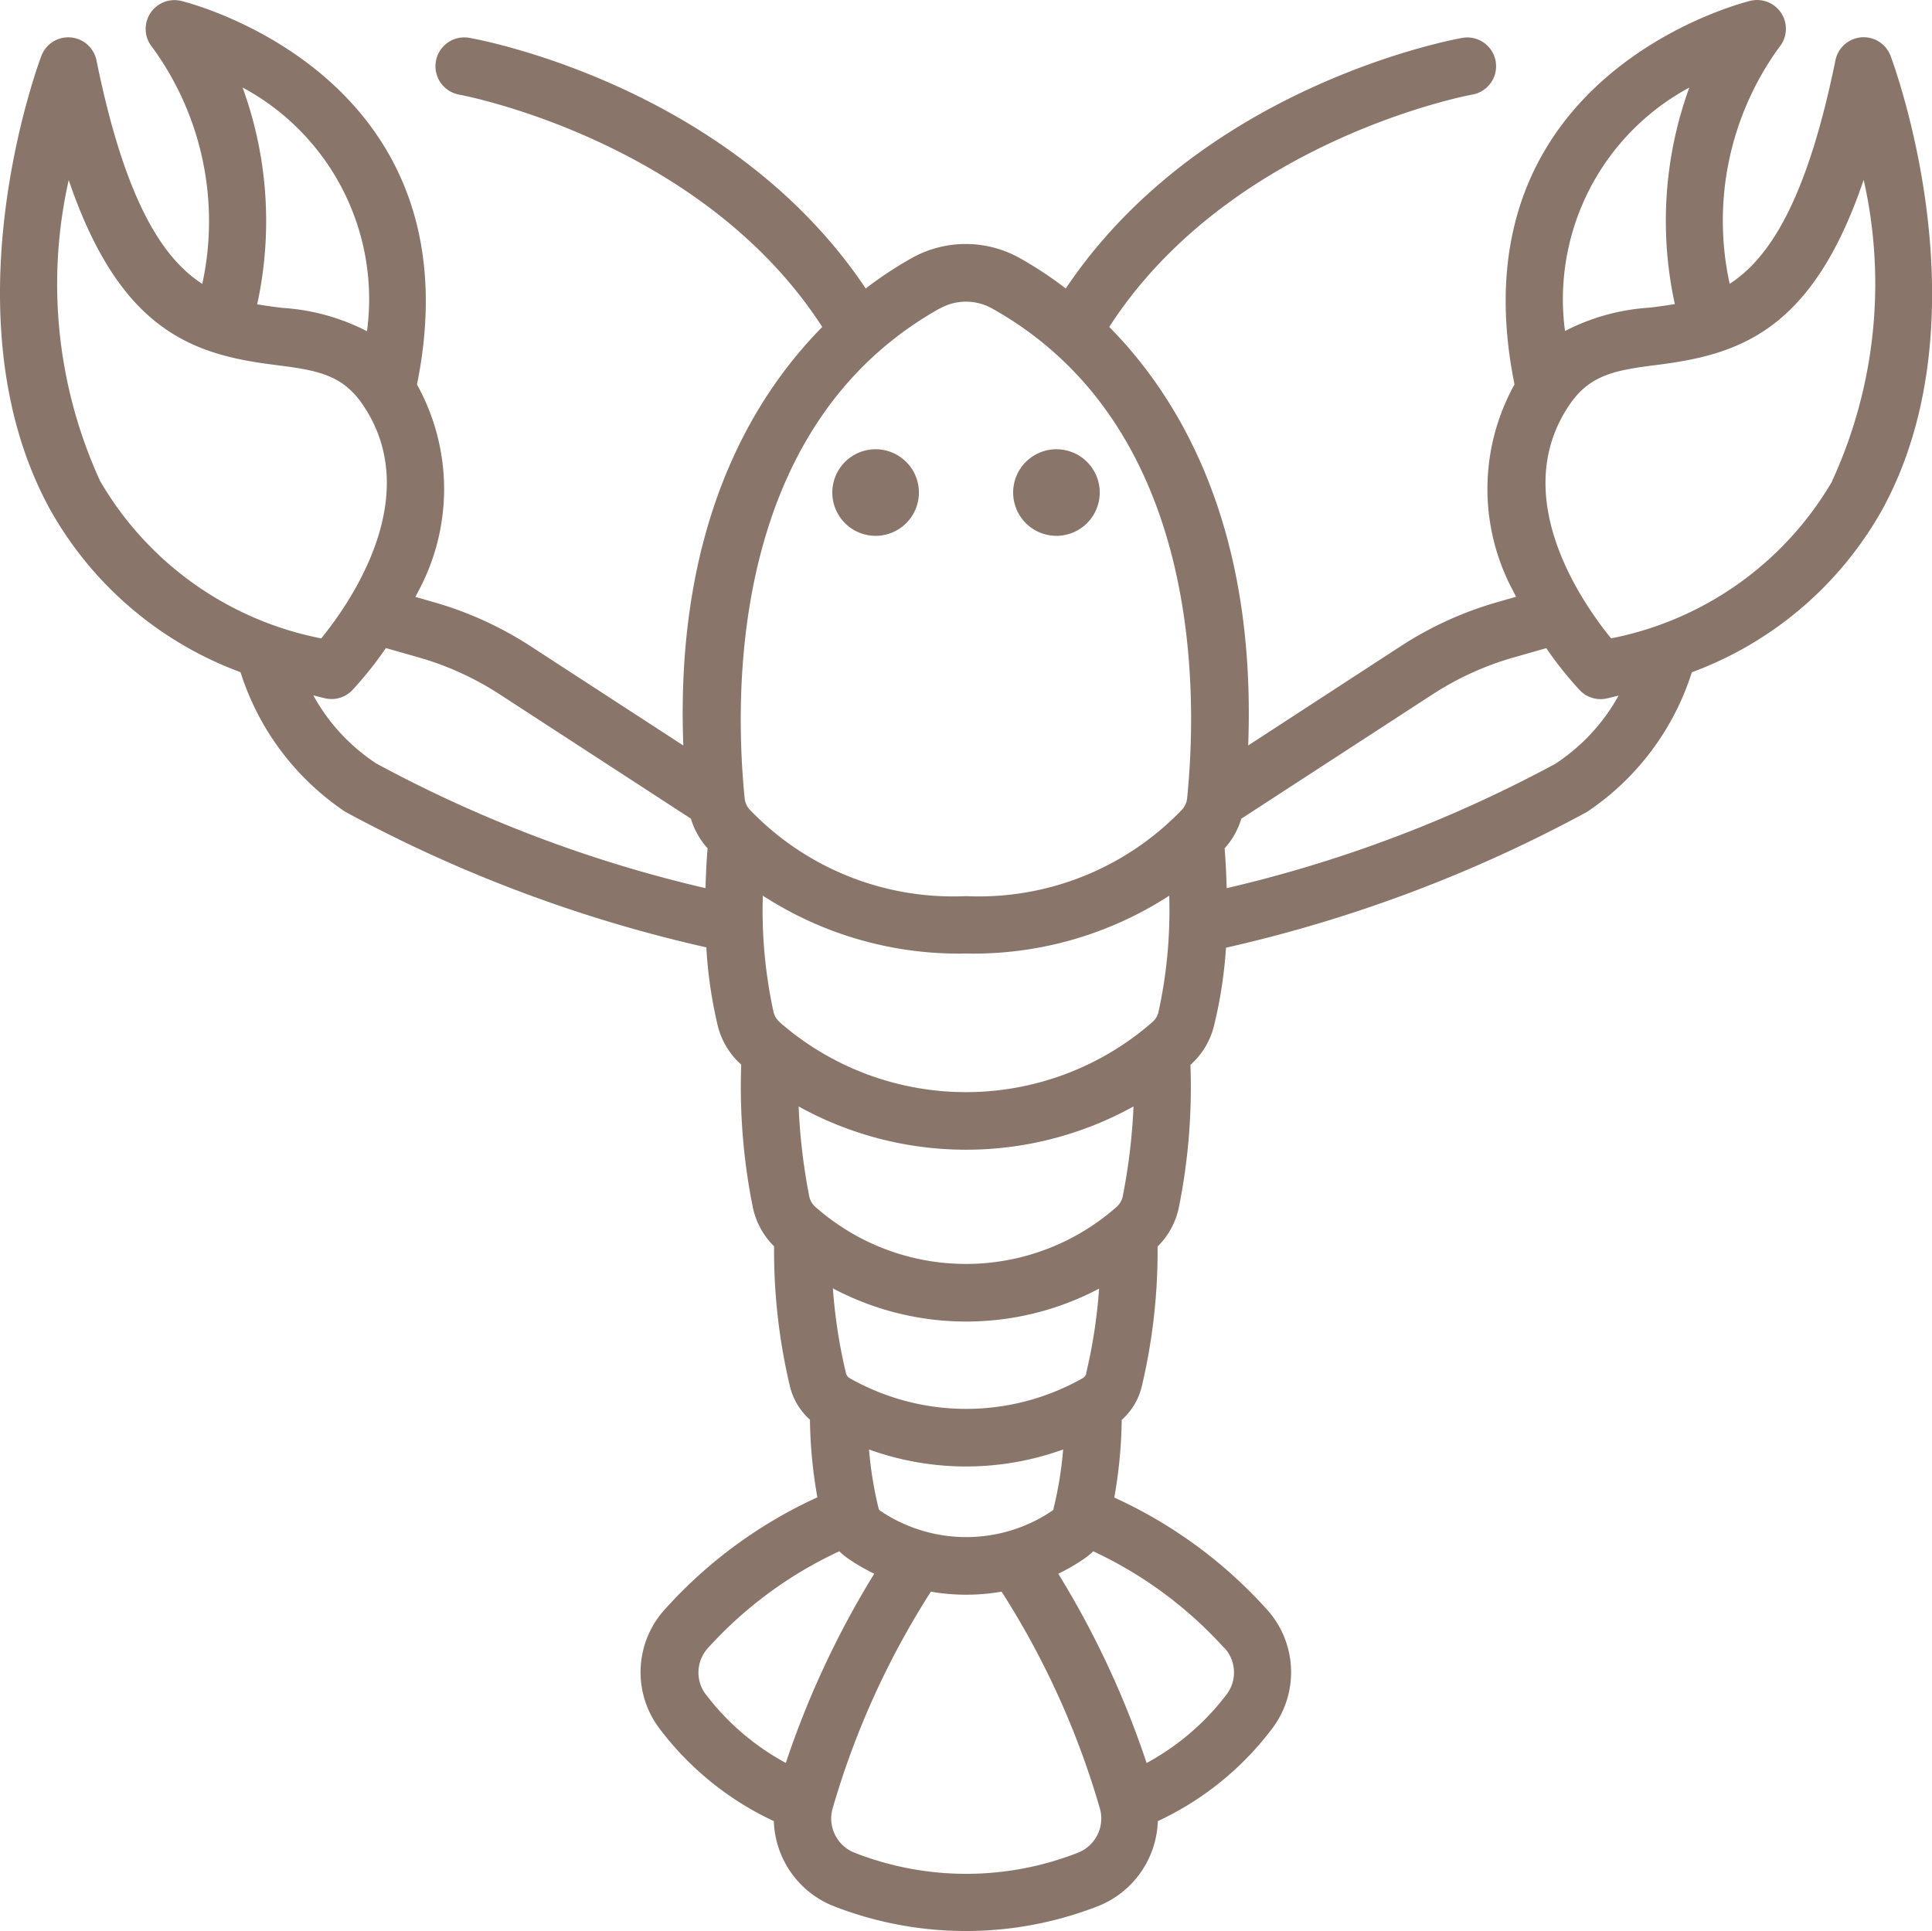 <?xml version="1.0" encoding="UTF-8"?> <svg xmlns="http://www.w3.org/2000/svg" width="39.809" height="39.798" viewBox="0 0 39.809 39.798"><g id="Gruppe_4943" data-name="Gruppe 4943" transform="translate(-5.238 -5.25)"><path id="Pfad_22095" data-name="Pfad 22095" d="M56.76,34.366a.892.892,0,1,0-.892-.892.892.892,0,0,0,.892.892Z" transform="translate(-33.48 -18.074)" fill="#897569"></path><path id="Pfad_22096" data-name="Pfad 22096" d="M67.76,34.366a.892.892,0,1,0-.892-.892A.892.892,0,0,0,67.76,34.366Z" transform="translate(-40.754 -18.074)" fill="#897569"></path><path id="Pfad_22097" data-name="Pfad 22097" d="M44.193,6.4a.593.593,0,0,0-1.135.09c-.586,2.875-1.353,4.072-2.18,4.609A6.079,6.079,0,0,1,41.9,6.222a.593.593,0,0,0-.587-.957c-.063.014-6.171,1.49-4.868,7.907a4.436,4.436,0,0,0-.024,4.265c.018.039.038.074.056.111l-.373.107a7.355,7.355,0,0,0-2,.909l-3.147,2.048c.169-4.465-1.376-7.119-2.863-8.625,2.491-3.857,7.43-4.78,7.481-4.788a.593.593,0,1,0-.206-1.168c-.228.04-5.377,1-8.171,5.164a7.96,7.96,0,0,0-.938-.621,2.28,2.28,0,0,0-2.246,0,7.96,7.96,0,0,0-.938.621C20.287,7.025,15.138,6.07,14.91,6.03A.593.593,0,1,0,14.7,7.2c.051.009,4.99.932,7.481,4.788-1.487,1.506-3.033,4.16-2.863,8.625l-3.147-2.046a7.35,7.35,0,0,0-2-.909l-.373-.107c.018-.038.038-.073.056-.111a4.433,4.433,0,0,0-.024-4.265c1.3-6.418-4.8-7.893-4.867-7.908a.593.593,0,0,0-.587.957A6.077,6.077,0,0,1,9.406,11.1C8.579,10.567,7.812,9.37,7.227,6.5A.593.593,0,0,0,6.091,6.4c-.082.217-1.977,5.364.16,9.315a7.452,7.452,0,0,0,3.943,3.387,5.437,5.437,0,0,0,2.157,2.876,28.955,28.955,0,0,0,7.441,2.795A9.277,9.277,0,0,0,20.03,26.4a1.583,1.583,0,0,0,.458.768l.023.021a12.558,12.558,0,0,0,.237,2.931,1.583,1.583,0,0,0,.44.813,12.1,12.1,0,0,0,.328,2.892,1.344,1.344,0,0,0,.411.681,9.775,9.775,0,0,0,.153,1.6A9.556,9.556,0,0,0,18.951,38.4a1.925,1.925,0,0,0-.125,2.47,6.263,6.263,0,0,0,2.357,1.909,1.954,1.954,0,0,0,1.2,1.739,7.492,7.492,0,0,0,5.512,0,1.954,1.954,0,0,0,1.2-1.739,6.263,6.263,0,0,0,2.357-1.909,1.925,1.925,0,0,0-.125-2.47,9.557,9.557,0,0,0-3.129-2.289,9.807,9.807,0,0,0,.153-1.6,1.345,1.345,0,0,0,.411-.68,12.08,12.08,0,0,0,.328-2.893,1.587,1.587,0,0,0,.44-.813,12.57,12.57,0,0,0,.237-2.931l.024-.022a1.574,1.574,0,0,0,.457-.766A9.256,9.256,0,0,0,30.5,24.78a29,29,0,0,0,7.441-2.8,5.437,5.437,0,0,0,2.157-2.876,7.452,7.452,0,0,0,3.943-3.387C46.171,11.769,44.275,6.622,44.193,6.4Zm-4.145.65a8.04,8.04,0,0,0-.3,4.466c-.173.03-.347.053-.519.074a4.389,4.389,0,0,0-1.744.481A4.954,4.954,0,0,1,40.048,7.054ZM21.3,26.31a.406.406,0,0,1-.12-.191,9.8,9.8,0,0,1-.224-2.412A7.418,7.418,0,0,0,25.142,24.9a7.42,7.42,0,0,0,4.188-1.192,9.785,9.785,0,0,1-.225,2.414.4.4,0,0,1-.119.188,5.833,5.833,0,0,1-7.689,0Zm3.3-14.7a1.1,1.1,0,0,1,1.086,0c4.3,2.411,4.238,7.858,4.013,10.088a.412.412,0,0,1-.1.231,5.8,5.8,0,0,1-4.459,1.788,5.8,5.8,0,0,1-4.459-1.788.411.411,0,0,1-.1-.231C20.36,19.465,20.3,14.018,24.6,11.607ZM10.238,7.054A4.952,4.952,0,0,1,12.8,12.076a4.389,4.389,0,0,0-1.744-.481c-.173-.022-.346-.044-.519-.074a8.04,8.04,0,0,0-.3-4.466ZM7.3,15.161a9.747,9.747,0,0,1-.646-6.2c1.062,3.123,2.569,3.6,4.257,3.81.874.11,1.389.2,1.813.835,1.263,1.88-.274,4.071-.867,4.8A6.776,6.776,0,0,1,7.3,15.161Zm4.4,4.421c.08.019.159.04.24.059a.592.592,0,0,0,.555-.166,7.53,7.53,0,0,0,.694-.87l.667.19a6.172,6.172,0,0,1,1.676.762l3.942,2.563a1.588,1.588,0,0,0,.325.59l.019.021c-.016.2-.034.479-.043.822a27.219,27.219,0,0,1-6.781-2.568A3.963,3.963,0,0,1,11.695,19.583Zm15.25,16.763a.081.081,0,0,1-.034.04,3.164,3.164,0,0,1-3.538,0,.086.086,0,0,1-.034-.041,7.762,7.762,0,0,1-.2-1.224,5.885,5.885,0,0,0,4,0,7.7,7.7,0,0,1-.2,1.226Zm.672-2.791a.16.16,0,0,1-.081.1,4.868,4.868,0,0,1-4.789,0,.164.164,0,0,1-.081-.1A10.716,10.716,0,0,1,22.4,31.8a5.86,5.86,0,0,0,5.485.005A10.734,10.734,0,0,1,27.617,33.554Zm-7.848,6.605a.749.749,0,0,1,.052-.948,8.436,8.436,0,0,1,2.706-1.993,1.29,1.29,0,0,0,.16.135,3.986,3.986,0,0,0,.56.327,18.757,18.757,0,0,0-1.822,3.9,5.14,5.14,0,0,1-1.656-1.423Zm7.68,3.269a6.306,6.306,0,0,1-4.613,0,.759.759,0,0,1-.456-.878,17.066,17.066,0,0,1,2.034-4.5,4.237,4.237,0,0,0,1.457,0,17.066,17.066,0,0,1,2.034,4.5.759.759,0,0,1-.456.878Zm3.015-4.218a.75.75,0,0,1,.051.948,5.139,5.139,0,0,1-1.656,1.423,18.757,18.757,0,0,0-1.82-3.9,4.047,4.047,0,0,0,.56-.328,1.3,1.3,0,0,0,.16-.135,8.44,8.44,0,0,1,2.7,1.994ZM28.373,29.9a.4.4,0,0,1-.123.217,4.684,4.684,0,0,1-6.216,0,.394.394,0,0,1-.122-.216,12.327,12.327,0,0,1-.218-1.85,7.119,7.119,0,0,0,6.9,0A12.3,12.3,0,0,1,28.373,29.9Zm8.922-8.915a27.224,27.224,0,0,1-6.781,2.568c-.009-.343-.027-.626-.043-.821l.019-.021a1.588,1.588,0,0,0,.325-.59l3.941-2.562a6.179,6.179,0,0,1,1.676-.762l.667-.19a7.531,7.531,0,0,0,.694.87.592.592,0,0,0,.555.166c.082-.018.16-.039.241-.059A3.963,3.963,0,0,1,37.294,20.984Zm5.7-5.826a6.782,6.782,0,0,1-4.56,3.246c-.594-.728-2.13-2.918-.867-4.8.424-.631.939-.725,1.812-.835,1.69-.213,3.2-.687,4.259-3.814A9.734,9.734,0,0,1,42.991,15.158Z" fill="#897569"></path></g></svg> 